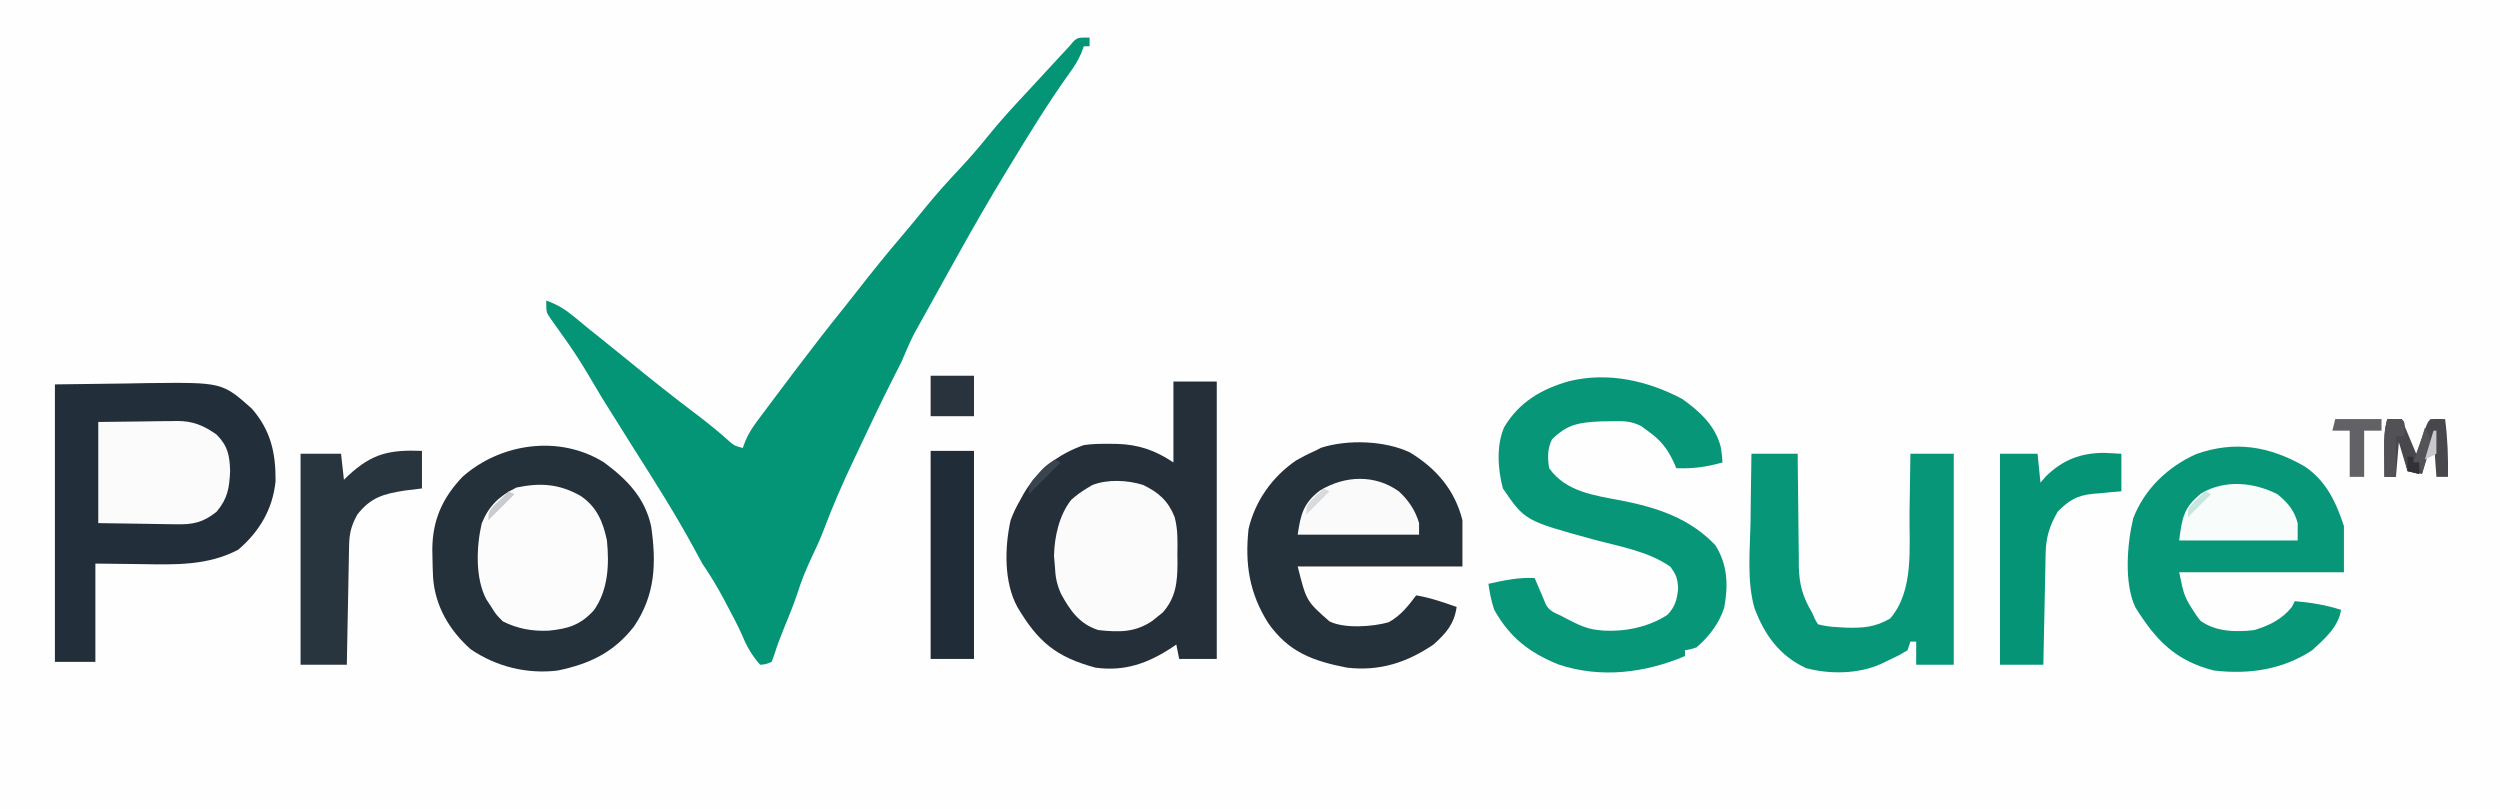 <?xml version="1.0" encoding="UTF-8"?>
<svg version="1.1" xmlns="http://www.w3.org/2000/svg" width="865" height="280">
<rect width="100%" height="100%" fill="#808080" stroke="none"/>
<path d="M0 0 C285.45 0 570.9 0 865 0 C865 92.4 865 184.8 865 280 C579.55 280 294.1 280 0 280 C0 187.6 0 95.2 0 0 Z " fill="#FEFEFE" transform="translate(0,0)"/>
<path d="M0 0 C0 0.99 0 1.98 0 3 C-0.66 3 -1.32 3 -2 3 C-2.267 3.733 -2.534 4.467 -2.809 5.223 C-3.982 7.959 -5.307 10.042 -7.062 12.438 C-14.57 22.935 -21.3 33.976 -28 45 C-28.356 45.584 -28.711 46.167 -29.078 46.769 C-34.935 56.394 -40.526 66.152 -46 76 C-46.859 77.542 -47.719 79.083 -48.578 80.625 C-50.689 84.414 -52.793 88.206 -54.893 92.001 C-55.879 93.781 -56.869 95.559 -57.859 97.336 C-58.38 98.277 -58.901 99.218 -59.438 100.188 C-59.869 100.965 -60.301 101.742 -60.746 102.543 C-62.322 105.632 -63.635 108.813 -65 112 C-66.067 114.154 -67.152 116.299 -68.25 118.438 C-72.2 126.246 -75.957 134.145 -79.685 142.061 C-80.344 143.46 -81.005 144.858 -81.668 146.255 C-85.409 154.15 -88.885 162.047 -91.948 170.238 C-93.191 173.501 -94.604 176.608 -96.125 179.75 C-98.099 183.949 -99.781 188.054 -101.152 192.48 C-102.535 196.589 -104.203 200.587 -105.844 204.597 C-107.03 207.512 -108.121 210.393 -109.051 213.402 C-109.364 214.26 -109.677 215.117 -110 216 C-112.125 216.875 -112.125 216.875 -114 217 C-116.788 213.827 -118.519 210.874 -120.132 206.991 C-121.708 203.375 -123.585 199.917 -125.438 196.438 C-125.82 195.709 -126.202 194.98 -126.596 194.229 C-128.849 189.978 -131.3 185.988 -134 182 C-134.919 180.367 -135.815 178.721 -136.688 177.062 C-143.13 165.125 -150.419 153.691 -157.684 142.242 C-161.381 136.409 -165.033 130.548 -168.688 124.688 C-177.131 110.383 -177.131 110.383 -186.734 96.891 C-188 95 -188 95 -188 91 C-184.166 92.344 -181.432 94.036 -178.312 96.625 C-177.435 97.346 -176.557 98.066 -175.652 98.809 C-174.777 99.532 -173.902 100.255 -173 101 C-171.461 102.232 -169.919 103.461 -168.375 104.688 C-165.372 107.086 -162.383 109.501 -159.41 111.938 C-151.664 118.278 -143.846 124.491 -135.847 130.51 C-131.936 133.466 -128.185 136.516 -124.545 139.803 C-122.892 141.22 -122.892 141.22 -120 142 C-119.728 141.258 -119.456 140.517 -119.175 139.753 C-118.067 137.156 -116.879 135.206 -115.199 132.953 C-114.641 132.199 -114.082 131.445 -113.506 130.668 C-112.606 129.471 -112.606 129.471 -111.688 128.25 C-111.067 127.417 -110.446 126.583 -109.806 125.725 C-107.878 123.144 -105.941 120.571 -104 118 C-103.406 117.213 -102.811 116.426 -102.199 115.615 C-96.564 108.171 -90.882 100.769 -85.012 93.508 C-83.478 91.596 -81.962 89.676 -80.457 87.742 C-75.423 81.277 -70.308 74.912 -64.983 68.684 C-62.118 65.333 -59.323 61.938 -56.562 58.5 C-52.709 53.757 -48.616 49.294 -44.442 44.836 C-41.324 41.489 -38.364 38.07 -35.5 34.5 C-30.792 28.646 -25.719 23.181 -20.588 17.701 C-17.346 14.228 -14.137 10.723 -10.921 7.225 C-9.618 5.812 -8.31 4.406 -7 3 C-6.475 2.384 -5.951 1.768 -5.41 1.133 C-4 0 -4 0 0 0 Z " fill="#049476" transform="translate(377,13)"/>
<path d="M0 0 C4.95 0 9.9 0 15 0 C15 31.68 15 63.36 15 96 C10.71 96 6.42 96 2 96 C1.67 94.35 1.34 92.7 1 91 C0.527 91.326 0.054 91.652 -0.434 91.988 C-8.789 97.51 -16.887 100.402 -27 99 C-40.597 95.32 -46.902 90.031 -54 78 C-58.689 69.446 -58.411 57.265 -56.309 47.93 C-55.384 45.461 -54.321 43.279 -53 41 C-52.576 40.224 -52.152 39.448 -51.715 38.648 C-46.831 30.514 -39.93 25.159 -31 22 C-28.049 21.576 -25.165 21.524 -22.188 21.562 C-21.397 21.567 -20.607 21.572 -19.793 21.577 C-12.144 21.77 -6.354 23.764 0 28 C0 18.76 0 9.52 0 0 Z " fill="#242F3A" transform="translate(406,132)"/>
<path d="M0 0 C12.22 -0.155 12.22 -0.155 24.688 -0.312 C27.232 -0.358 29.776 -0.404 32.397 -0.45 C57.847 -0.717 57.847 -0.717 68.062 8.312 C74.663 15.814 76.425 23.687 76.348 33.473 C75.393 43.162 70.718 50.972 63.438 57.188 C52.931 62.728 41.781 62.377 30.25 62.188 C24.887 62.126 19.525 62.064 14 62 C14 73.22 14 84.44 14 96 C9.38 96 4.76 96 0 96 C0 64.32 0 32.64 0 0 Z " fill="#222E39" transform="translate(19,133)"/>
<path d="M0 0 C7.994 5.914 14.208 12.295 16.312 22.188 C18.151 34.948 17.72 45.893 10.375 56.75 C3.398 65.728 -4.948 69.691 -16 72 C-26.56 73.313 -37.282 70.68 -46.121 64.664 C-53.512 58.118 -58.442 49.715 -59.155 39.855 C-59.278 37.381 -59.341 34.914 -59.375 32.438 C-59.389 31.646 -59.403 30.855 -59.418 30.039 C-59.334 19.892 -55.943 12.345 -49 5 C-35.764 -6.729 -15.396 -9.636 0 0 Z " fill="#24303A" transform="translate(209,160)"/>
<path d="M0 0 C6.085 4.31 11.74 9.46 13.453 16.992 C13.706 18.652 13.863 20.326 14 22 C8.429 23.592 3.789 24.207 -2 24 C-2.219 23.481 -2.438 22.961 -2.664 22.426 C-5.041 17.199 -7.326 14.339 -12 11 C-12.736 10.465 -13.472 9.93 -14.23 9.379 C-17.791 7.606 -20.414 7.67 -24.375 7.75 C-25.641 7.765 -26.907 7.781 -28.211 7.797 C-35.789 8.203 -39.616 8.744 -45 14 C-46.616 17.232 -46.572 20.506 -46 24 C-40.238 32.178 -30.229 33.444 -21.047 35.168 C-8.658 37.614 2.57 41.249 11.5 50.625 C15.768 57.383 16.035 64.514 14.57 72.277 C12.825 77.717 9.305 82.287 5 86 C2.777 86.723 2.777 86.723 1 87 C1 87.66 1 88.32 1 89 C-12.834 94.869 -28.212 96.769 -42.742 91.918 C-52.857 87.806 -59.529 82.687 -65 73 C-66.025 69.948 -66.535 67.203 -67 64 C-61.62 62.809 -56.547 61.708 -51 62 C-50.546 63.072 -50.093 64.145 -49.625 65.25 C-49.348 65.888 -49.071 66.526 -48.785 67.184 C-48.193 68.552 -47.623 69.93 -47.062 71.312 C-45.687 73.497 -44.322 73.91 -42 75 C-41.027 75.512 -41.027 75.512 -40.035 76.035 C-36.379 77.939 -33.153 79.595 -29 80 C-28.39 80.063 -27.781 80.126 -27.152 80.191 C-19.625 80.615 -11.396 78.91 -5.059 74.715 C-2.373 71.968 -1.639 69.134 -1.375 65.438 C-1.592 62.047 -1.983 61.025 -4 58.125 C-11.617 52.73 -21.649 51.089 -30.537 48.693 C-54.388 42.159 -54.388 42.159 -62 31 C-63.766 24.419 -64.321 16.169 -61.562 9.812 C-56.348 1.039 -48.523 -3.481 -38.918 -6.16 C-25.514 -9.357 -11.989 -6.313 0 0 Z " fill="#079678" transform="translate(582,138)"/>
<path d="M0 0 C7.523 4.982 10.912 12.334 13.695 20.684 C13.695 25.964 13.695 31.244 13.695 36.684 C-5.115 36.684 -23.925 36.684 -43.305 36.684 C-41.567 45.15 -41.567 45.15 -37.305 51.684 C-36.872 52.261 -36.438 52.839 -35.992 53.434 C-30.777 57.297 -23.516 57.46 -17.305 56.684 C-12.128 55.114 -7.74 52.978 -4.305 48.684 C-3.81 47.694 -3.81 47.694 -3.305 46.684 C2.264 47.163 7.366 47.983 12.695 49.684 C11.799 55.656 6.946 59.752 2.695 63.684 C-7.585 70.439 -19.259 72.093 -31.305 70.684 C-44.642 67.261 -51.381 60.217 -58.484 48.785 C-62.434 40.473 -61.326 26.76 -59.184 17.949 C-55.238 7.778 -47.129 0.088 -37.305 -4.254 C-23.972 -8.904 -12.156 -6.944 0 0 Z " fill="#089678" transform="translate(797.305,161.316)"/>
<path d="M0 0 C9.086 5.532 15.513 12.99 18.125 23.438 C18.125 28.718 18.125 33.998 18.125 39.438 C-0.685 39.438 -19.495 39.438 -38.875 39.438 C-35.867 51.421 -35.867 51.421 -27.875 58.438 C-22.705 61.023 -12.863 60.275 -7.438 58.754 C-3.341 56.55 -0.615 53.09 2.125 49.438 C6.972 50.219 11.502 51.836 16.125 53.438 C15.285 59.351 12.493 62.515 8.125 66.438 C-1.232 72.764 -10.592 75.745 -21.875 74.438 C-33.732 72.098 -42.084 69.049 -49.125 58.938 C-55.624 48.591 -57.172 38.578 -55.875 26.438 C-53.552 16.692 -47.718 8.469 -39.469 2.777 C-37.301 1.538 -35.161 0.439 -32.875 -0.562 C-31.817 -1.104 -31.817 -1.104 -30.738 -1.656 C-21.519 -4.574 -8.687 -4.139 0 0 Z " fill="#24303A" transform="translate(487.875,156.562)"/>
<path d="M0 0 C5.28 0 10.56 0 16 0 C16.014 2.073 16.014 2.073 16.028 4.188 C16.068 9.339 16.134 14.49 16.208 19.641 C16.236 21.866 16.257 24.091 16.271 26.316 C16.293 29.524 16.339 32.73 16.391 35.938 C16.392 36.924 16.393 37.911 16.394 38.928 C16.528 45.285 17.749 49.57 21 55 C21.312 55.718 21.625 56.436 21.947 57.176 C22.294 57.778 22.642 58.38 23 59 C25.499 59.638 27.454 59.891 30 60 C30.878 60.052 31.756 60.103 32.66 60.156 C38.592 60.352 42.837 60.012 48 57 C56.356 47.326 54.548 32.272 54.688 20.312 C54.721 18.339 54.755 16.366 54.791 14.393 C54.875 9.595 54.942 4.798 55 0 C59.95 0 64.9 0 70 0 C70 24.09 70 48.18 70 73 C65.71 73 61.42 73 57 73 C57 70.36 57 67.72 57 65 C56.34 65 55.68 65 55 65 C54.505 66.485 54.505 66.485 54 68 C51.383 69.57 51.383 69.57 48.125 71.125 C47.055 71.643 45.985 72.161 44.883 72.695 C37.119 76.209 27.149 76.389 18.902 74.164 C9.677 69.915 4.507 62.66 1.023 53.325 C-1.62 43.888 -0.497 33.38 -0.312 23.688 C-0.287 21.386 -0.265 19.085 -0.244 16.783 C-0.189 11.188 -0.103 5.594 0 0 Z " fill="#089678" transform="translate(606,157)"/>
<path d="M0 0 C5.594 3.767 7.755 8.99 9.094 15.41 C9.925 23.741 9.562 32.465 4.617 39.516 C-0.048 44.682 -4.366 45.973 -11.098 46.621 C-16.724 46.875 -21.854 45.962 -26.906 43.41 C-29.281 41.035 -29.281 41.035 -30.906 38.41 C-31.742 37.142 -31.742 37.142 -32.594 35.848 C-36.544 28.512 -36.083 17.474 -34.223 9.469 C-31.752 3.409 -28.108 -0.026 -22.219 -2.902 C-13.96 -4.616 -7.413 -4.211 0 0 Z " fill="#FCFCFC" transform="translate(200.906,171.59)"/>
<path d="M0 0 C5.337 2.589 8.619 5.419 10.888 11.066 C12.075 15.381 11.905 19.764 11.852 24.207 C11.863 25.166 11.875 26.125 11.887 27.113 C11.859 33.733 11.311 38.965 6.793 44.133 C5.925 44.819 5.925 44.819 5.039 45.52 C4.463 45.99 3.887 46.461 3.293 46.945 C-2.666 51.084 -8.416 50.999 -15.523 50.207 C-21.982 48.152 -25.251 43.464 -28.402 37.691 C-29.858 34.467 -30.393 31.741 -30.523 28.207 C-30.627 27.011 -30.73 25.815 -30.836 24.582 C-30.706 17.953 -29.034 10.335 -24.84 5.109 C-23.123 3.607 -21.487 2.365 -19.523 1.207 C-18.92 0.837 -18.317 0.467 -17.695 0.086 C-12.394 -2.06 -5.393 -1.695 0 0 Z " fill="#FBFBFB" transform="translate(395.523,167.793)"/>
<path d="M0 0 C0 4.29 0 8.58 0 13 C-2.001 13.248 -4.001 13.495 -6.062 13.75 C-13.272 14.878 -17.758 16.109 -22.375 22.062 C-24.407 25.737 -25.126 28.431 -25.205 32.563 C-25.225 33.484 -25.245 34.405 -25.266 35.353 C-25.291 36.839 -25.291 36.839 -25.316 38.355 C-25.337 39.372 -25.358 40.389 -25.379 41.437 C-25.445 44.687 -25.504 47.937 -25.562 51.188 C-25.606 53.39 -25.649 55.592 -25.693 57.795 C-25.8 63.197 -25.902 68.598 -26 74 C-31.28 74 -36.56 74 -42 74 C-42 49.91 -42 25.82 -42 1 C-37.38 1 -32.76 1 -28 1 C-27.67 3.97 -27.34 6.94 -27 10 C-26.515 9.529 -26.031 9.059 -25.531 8.574 C-17.233 0.866 -11.239 -0.421 0 0 Z " fill="#28343E" transform="translate(146,156)"/>
<path d="M0 0 C5.321 -0.062 10.643 -0.124 16.125 -0.188 C18.627 -0.228 18.627 -0.228 21.18 -0.27 C22.519 -0.279 23.857 -0.287 25.195 -0.293 C25.877 -0.308 26.559 -0.324 27.261 -0.339 C32.763 -0.342 36.45 1.211 40.898 4.332 C44.806 8.25 45.461 11.493 45.625 17 C45.35 22.891 44.761 26.447 41 31 C36.317 34.833 32.647 35.557 26.758 35.391 C26.076 35.387 25.394 35.383 24.691 35.378 C22.169 35.358 19.647 35.302 17.125 35.25 C11.474 35.167 5.822 35.085 0 35 C0 23.45 0 11.9 0 0 Z " fill="#FBFBFB" transform="translate(34,146)"/>
<path d="M0 0 C4.29 0 8.58 0 13 0 C13.33 3.3 13.66 6.6 14 10 C14.619 9.278 15.238 8.556 15.875 7.812 C21.737 2.082 27.962 -0.312 36.125 -0.312 C38.064 -0.209 40.002 -0.106 42 0 C42 4.29 42 8.58 42 13 C40.915 13.086 39.829 13.173 38.711 13.262 C37.266 13.403 35.82 13.544 34.375 13.688 C33.662 13.741 32.949 13.794 32.215 13.85 C26.644 14.437 23.953 16.018 20 20 C17.183 24.76 15.908 28.914 15.795 34.401 C15.775 35.262 15.755 36.123 15.734 37.009 C15.709 38.389 15.709 38.389 15.684 39.797 C15.663 40.746 15.642 41.694 15.621 42.672 C15.555 45.698 15.496 48.724 15.438 51.75 C15.394 53.803 15.351 55.857 15.307 57.91 C15.2 62.94 15.098 67.97 15 73 C10.05 73 5.1 73 0 73 C0 48.91 0 24.82 0 0 Z " fill="#059576" transform="translate(692,157)"/>
<path d="M0 0 C4.95 0 9.9 0 15 0 C15 23.76 15 47.52 15 72 C10.05 72 5.1 72 0 72 C0 48.24 0 24.48 0 0 Z " fill="#202C37" transform="translate(322,156)"/>
<path d="M0 0 C3.578 2.956 5.791 5.493 7 10 C7 11.98 7 13.96 7 16 C-6.53 16 -20.06 16 -34 16 C-33.013 8.102 -32.41 4.461 -26.312 -0.324 C-18.203 -5.139 -8.143 -4.143 0 0 Z " fill="#F8FCFB" transform="translate(788,171)"/>
<path d="M0 0 C3.357 3.11 5.721 6.581 7 11 C7 12.32 7 13.64 7 15 C-6.86 15 -20.72 15 -35 15 C-33.991 7.94 -32.969 3.999 -27.289 -0.293 C-18.655 -5.515 -8.329 -5.91 0 0 Z " fill="#FAFAFA" transform="translate(484,170)"/>
<path d="M0 0 C1.65 0 3.3 0 5 0 C6.65 3.96 8.3 7.92 10 12 C10.639 10.206 11.279 8.411 11.938 6.562 C13.875 1.125 13.875 1.125 15 0 C16.666 -0.041 18.334 -0.043 20 0 C20.88 6.712 21.114 13.234 21 20 C19.68 20 18.36 20 17 20 C16.67 15.38 16.34 10.76 16 6 C14.68 10.29 13.36 14.58 12 19 C10.35 18.67 8.7 18.34 7 18 C6.01 14.7 5.02 11.4 4 8 C3.67 11.96 3.34 15.92 3 20 C1.68 20 0.36 20 -1 20 C-1.027 17.417 -1.047 14.833 -1.062 12.25 C-1.071 11.52 -1.079 10.791 -1.088 10.039 C-1.104 6.513 -0.953 3.39 0 0 Z " fill="#47474C" transform="translate(826,145)"/>
<path d="M0 0 C4.95 0 9.9 0 15 0 C15 4.62 15 9.24 15 14 C10.05 14 5.1 14 0 14 C0 9.38 0 4.76 0 0 Z " fill="#28333D" transform="translate(322,130)"/>
<path d="M0 0 C5.28 0 10.56 0 16 0 C16 1.32 16 2.64 16 4 C14.02 4 12.04 4 10 4 C10 9.28 10 14.56 10 20 C8.35 20 6.7 20 5 20 C5 14.72 5 9.44 5 4 C3.02 4 1.04 4 -1 4 C-0.67 2.68 -0.34 1.36 0 0 Z " fill="#626266" transform="translate(808,145)"/>
<path d="M0 0 C1.666 -0.043 3.334 -0.041 5 0 C6 1 6 1 6.062 3.562 C6.042 4.367 6.021 5.171 6 6 C5.01 6 4.02 6 3 6 C3 10.62 3 15.24 3 20 C1.68 20 0.36 20 -1 20 C-1.027 17.417 -1.047 14.833 -1.062 12.25 C-1.071 11.52 -1.079 10.791 -1.088 10.039 C-1.104 6.513 -0.953 3.39 0 0 Z " fill="#515156" transform="translate(826,145)"/>
<path d="M0 0 C2.566 3.849 2.551 6.435 3 11 C3.66 11 4.32 11 5 11 C5 12.32 5 13.64 5 15 C3.68 14.67 2.36 14.34 1 14 C0.01 10.04 -0.98 6.08 -2 2 C-1.34 2 -0.68 2 0 2 C0 1.34 0 0.68 0 0 Z " fill="#47474C" transform="translate(832,149)"/>
<path d="M0 0 C1.796 2.661 2.033 3.781 1.539 7.016 C1.087 8.617 1.087 8.617 0.625 10.25 C0.329 11.328 0.032 12.405 -0.273 13.516 C-0.513 14.335 -0.753 15.155 -1 16 C-1.33 14.68 -1.66 13.36 -2 12 C-2.66 12 -3.32 12 -4 12 C-3.711 11.319 -3.422 10.639 -3.125 9.938 C-1.874 6.671 -0.926 3.372 0 0 Z " fill="#535358" transform="translate(839,148)"/>
<path d="M0 0 C0.66 0.33 1.32 0.66 2 1 C-1.63 4.63 -5.26 8.26 -9 12 C-9 8.476 -8.449 7.985 -6.188 5.438 C-5.404 4.538 -5.404 4.538 -4.605 3.621 C-3 2 -3 2 0 0 Z " fill="#3A444E" transform="translate(365,159)"/>
<path d="M0 0 C0.66 0.33 1.32 0.66 2 1 C-0.97 3.97 -3.94 6.94 -7 10 C-7 7 -7 7 -4.625 4.438 C-3.759 3.633 -2.893 2.829 -2 2 C-1.34 1.34 -0.68 0.68 0 0 Z " fill="#C9CBCE" transform="translate(176,170)"/>
<path d="M0 0 C0.66 0.33 1.32 0.66 2 1 C-0.64 3.64 -3.28 6.28 -6 9 C-6 6 -6 6 -3.562 3.375 C-2.717 2.591 -1.871 1.808 -1 1 C-0.67 0.67 -0.34 0.34 0 0 Z " fill="#C6E6DF" transform="translate(763,170)"/>
<path d="M0 0 C0.66 0.33 1.32 0.66 2 1 C-0.64 3.64 -3.28 6.28 -6 9 C-6 6 -6 6 -3.562 3.375 C-2.717 2.591 -1.871 1.808 -1 1 C-0.67 0.67 -0.34 0.34 0 0 Z " fill="#D8DADC" transform="translate(458,169)"/>
<path d="M0 0 C0.66 0 1.32 0 2 0 C2 0.66 2 1.32 2 2 C2.66 2 3.32 2 4 2 C4 3.32 4 4.64 4 6 C2.68 5.67 1.36 5.34 0 5 C0 3.35 0 1.7 0 0 Z " fill="#313136" transform="translate(833,158)"/>
<path d="M0 0 C0.33 0 0.66 0 1 0 C1 2.64 1 5.28 1 8 C-0.98 8.99 -0.98 8.99 -3 10 C-2.01 6.7 -1.02 3.4 0 0 Z " fill="#C8C8CA" transform="translate(842,149)"/>
</svg>
